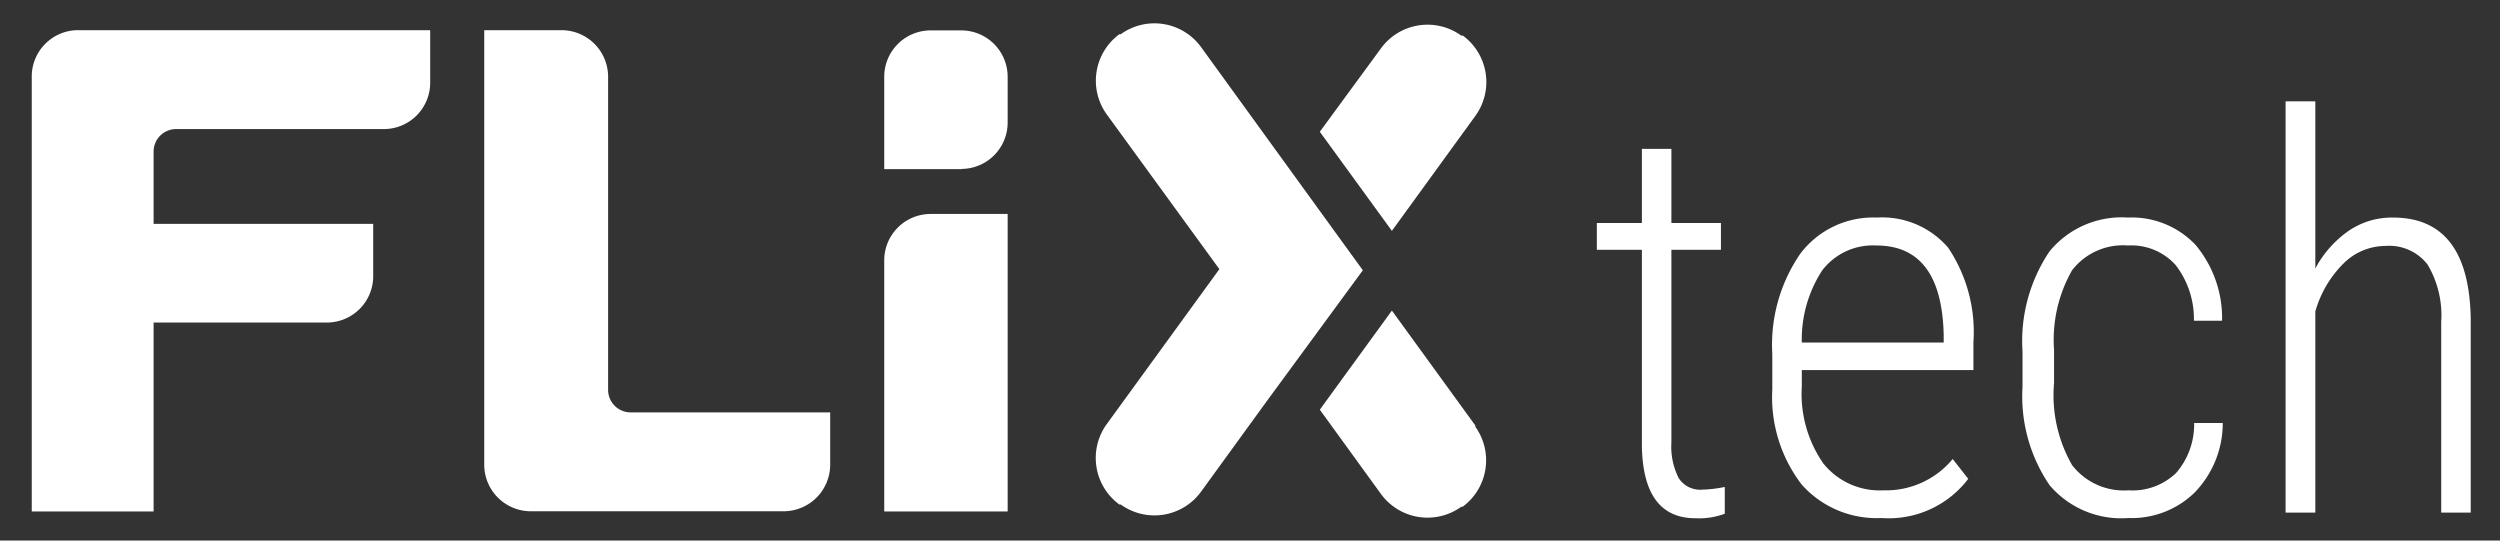 <svg preserveAspectRatio="xMinYMax" viewBox="0 0 111 24" xmlns="http://www.w3.org/2000/svg"><rect x="0" y="0" width="111" height="24" fill="#333333" stroke="none"/><g fill="#fff"><path d="m3.41 1.34a2.06 2.06 0 0 0 -2 2v19.37h5.41v-8.39h7.75a2.06 2.06 0 0 0 2-2v-2.38h-9.75v-3.21a1 1 0 0 1 1-1h9.28a2.06 2.06 0 0 0 2-2v-2.39z"/><path d="m28 18.31a1 1 0 0 1 -1-1v-13.91a2.07 2.07 0 0 0 -2.06-2.06h-3.44v19.3a2.07 2.07 0 0 0 2.06 2.06h11.24a2.07 2.07 0 0 0 2.06-2.06v-2.33z"/><path d="m44.74 22.71h-5.48v-11.15a2.06 2.06 0 0 1 2.06-2.06h3.42z"/><path d="m42.69 7.51h-3.43v-4.11a2.06 2.06 0 0 1 2.05-2.05h1.37a2.06 2.06 0 0 1 2.06 2.05v2.05a2.06 2.06 0 0 1 -2.05 2.05"/><path d="m65.51 18.9-3.71-5.11-3.2 4.4 2.72 3.75a2.56 2.56 0 0 0 3.56.56h.06a2.56 2.56 0 0 0 .56-3.56"/><path d="m60.51 12-3.19-4.4-4-5.52a2.56 2.56 0 0 0 -3.56-.56h-.06a2.56 2.56 0 0 0 -.56 3.56l5 6.87-5 6.88a2.56 2.56 0 0 0 .56 3.57h.06a2.56 2.56 0 0 0 3.56-.56l2.94-4.05z"/><path d="m64.94 1.58h-.06a2.56 2.56 0 0 0 -3.56.56l-2.72 3.71 3.2 4.4 3.71-5.11a2.56 2.56 0 0 0 -.56-3.56"/><path d="m74.21 6.61v3.29h2.2v1.19h-2.2v8.55a3.1 3.1 0 0 0 .32 1.58 1.13 1.13 0 0 0 1.05.52 5.55 5.55 0 0 0 1-.12v1.19a3.28 3.28 0 0 1 -1.3.2q-2.32 0-2.38-3.19v-8.73h-2v-1.19h2v-3.29z"/><path d="m83.53 23a4.45 4.45 0 0 1 -3.53-1.48 6.37 6.37 0 0 1 -1.31-4.23v-1.58a7.13 7.13 0 0 1 1.24-4.44 4.05 4.05 0 0 1 3.4-1.61 3.86 3.86 0 0 1 3.17 1.34 6.71 6.71 0 0 1 1.12 4.19v1.24h-7.62v.73a5.41 5.41 0 0 0 .95 3.41 3.2 3.2 0 0 0 2.67 1.2 3.84 3.84 0 0 0 3.08-1.39l.69.88a4.43 4.43 0 0 1 -3.86 1.74zm-.22-12.1a2.83 2.83 0 0 0 -2.4 1.1 5.62 5.62 0 0 0 -.91 3.21h6.3v-.34q-.09-3.97-2.99-3.97z"/><path d="m94.5 21.77a2.79 2.79 0 0 0 2.12-.77 3.29 3.29 0 0 0 .8-2.22h1.27a4.42 4.42 0 0 1 -1.26 3.1 4 4 0 0 1 -2.93 1.12 4.17 4.17 0 0 1 -3.5-1.46 7 7 0 0 1 -1.2-4.36v-1.57a7.13 7.13 0 0 1 1.2-4.45 4.14 4.14 0 0 1 3.48-1.5 3.9 3.9 0 0 1 3 1.21 5.07 5.07 0 0 1 1.18 3.37h-1.25a3.92 3.92 0 0 0 -.81-2.47 2.64 2.64 0 0 0 -2.12-.87 2.85 2.85 0 0 0 -2.48 1.1 6.25 6.25 0 0 0 -.8 3.54v1.46a6.24 6.24 0 0 0 .8 3.65 2.9 2.9 0 0 0 2.5 1.12z"/><path d="m102.8 11.92a4.8 4.8 0 0 1 1.45-1.65 3.4 3.4 0 0 1 2-.61q3.37 0 3.45 4.48v8.62h-1.31v-8.47a4.42 4.42 0 0 0 -.61-2.55 2.15 2.15 0 0 0 -1.87-.82 2.65 2.65 0 0 0 -1.86.78 4.88 4.88 0 0 0 -1.25 2.13v8.93h-1.32v-18.26h1.32z"/></g></svg>